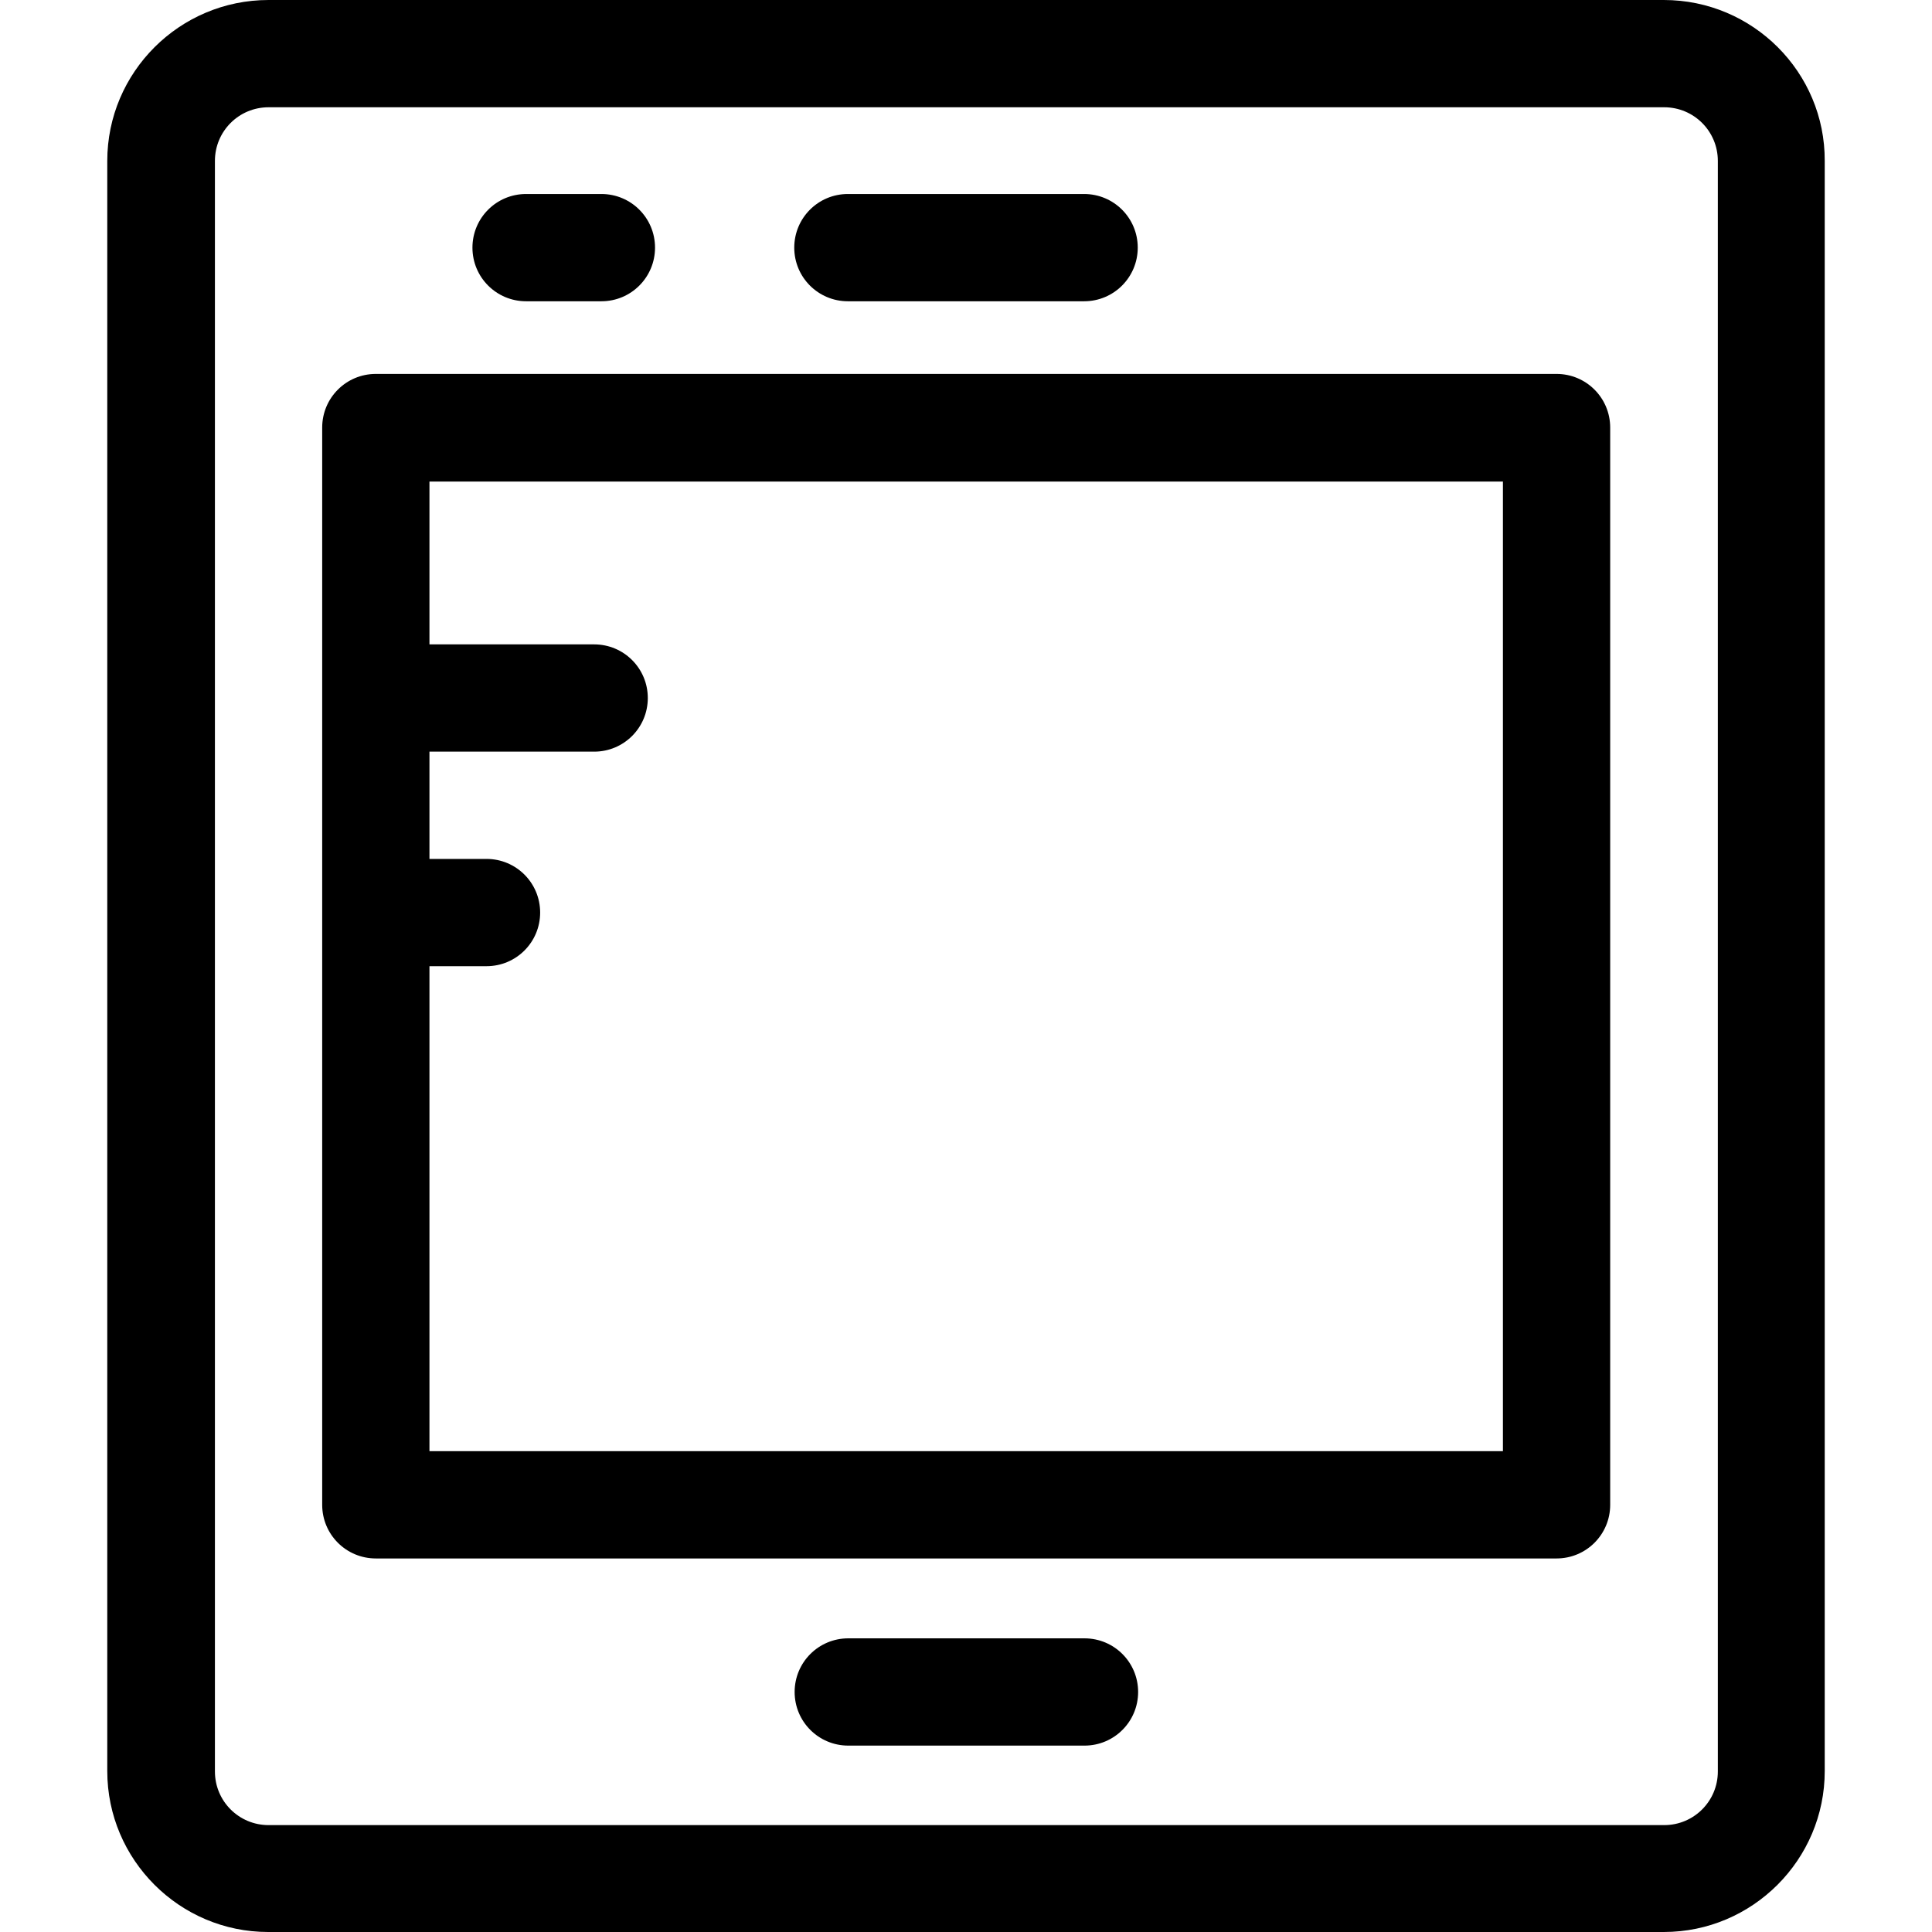 <?xml version="1.0" encoding="iso-8859-1"?>
<!-- Uploaded to: SVG Repo, www.svgrepo.com, Generator: SVG Repo Mixer Tools -->
<svg fill="#000000" height="800px" width="800px" version="1.1" id="Layer_1" xmlns="http://www.w3.org/2000/svg" xmlns:xlink="http://www.w3.org/1999/xlink" 
	 viewBox="0 0 507.9 507.9" xml:space="preserve">
<g>
	<g>
		<path d="M437.4,0H70.6C47.2,0,28.2,19,28.2,42.3v423.3c0,23.3,19,42.3,42.3,42.3h366.9c23.3,0,42.3-19,42.3-42.3V42.3
			C479.8,19,460.8,0,437.4,0z M451.6,465.7c0,7.8-6.3,14.1-14.1,14.1H70.6c-7.8,0-14.1-6.3-14.1-14.1V42.3c0-7.8,6.3-14.1,14.1-14.1
			h366.9c7.8,0,14.1,6.3,14.1,14.1V465.7z"/>
	</g>
</g>
<g>
	<g>
		<path d="M409.2,98.3H98.8c-7.8,0-14.1,6.3-14.1,14.1v283.2c0,7.8,6.3,14.1,14.1,14.1h310.4c7.8,0,14.1-6.3,14.1-14.1V112.4
			C423.3,104.6,417,98.3,409.2,98.3z M395.1,381.5H112.9V254h15c7.8,0,14.1-6.3,14.1-14.1c0-7.8-6.3-14.1-14.1-14.1h-15v-28.2h43.3
			c7.8,0,14.1-6.3,14.1-14.1c0-7.8-6.3-14.1-14.1-14.1h-43.3v-42.8h282.2V381.5z"/>
	</g>
</g>
<g>
	<g>
		<path d="M285.1,430.7H223c-7.8,0-14.1,6.3-14.1,14.1s6.3,14.1,14.1,14.1h62.1c7.8,0,14.1-6.3,14.1-14.1
			C299.2,437,292.9,430.7,285.1,430.7z"/>
	</g>
</g>
<g>
	<g>
		<path d="M285,51h-62.1c-7.8,0-14.1,6.3-14.1,14.1s6.3,14.1,14.1,14.1H285c7.8,0,14.1-6.3,14.1-14.1S292.8,51,285,51z"/>
	</g>
</g>
<g>
	<g>
		<path d="M158.1,51h-19.8c-7.8,0-14.1,6.3-14.1,14.1s6.3,14.1,14.1,14.1h19.8c7.8,0,14.1-6.3,14.1-14.1S165.9,51,158.1,51z"/>
	</g>
</g>
</svg>